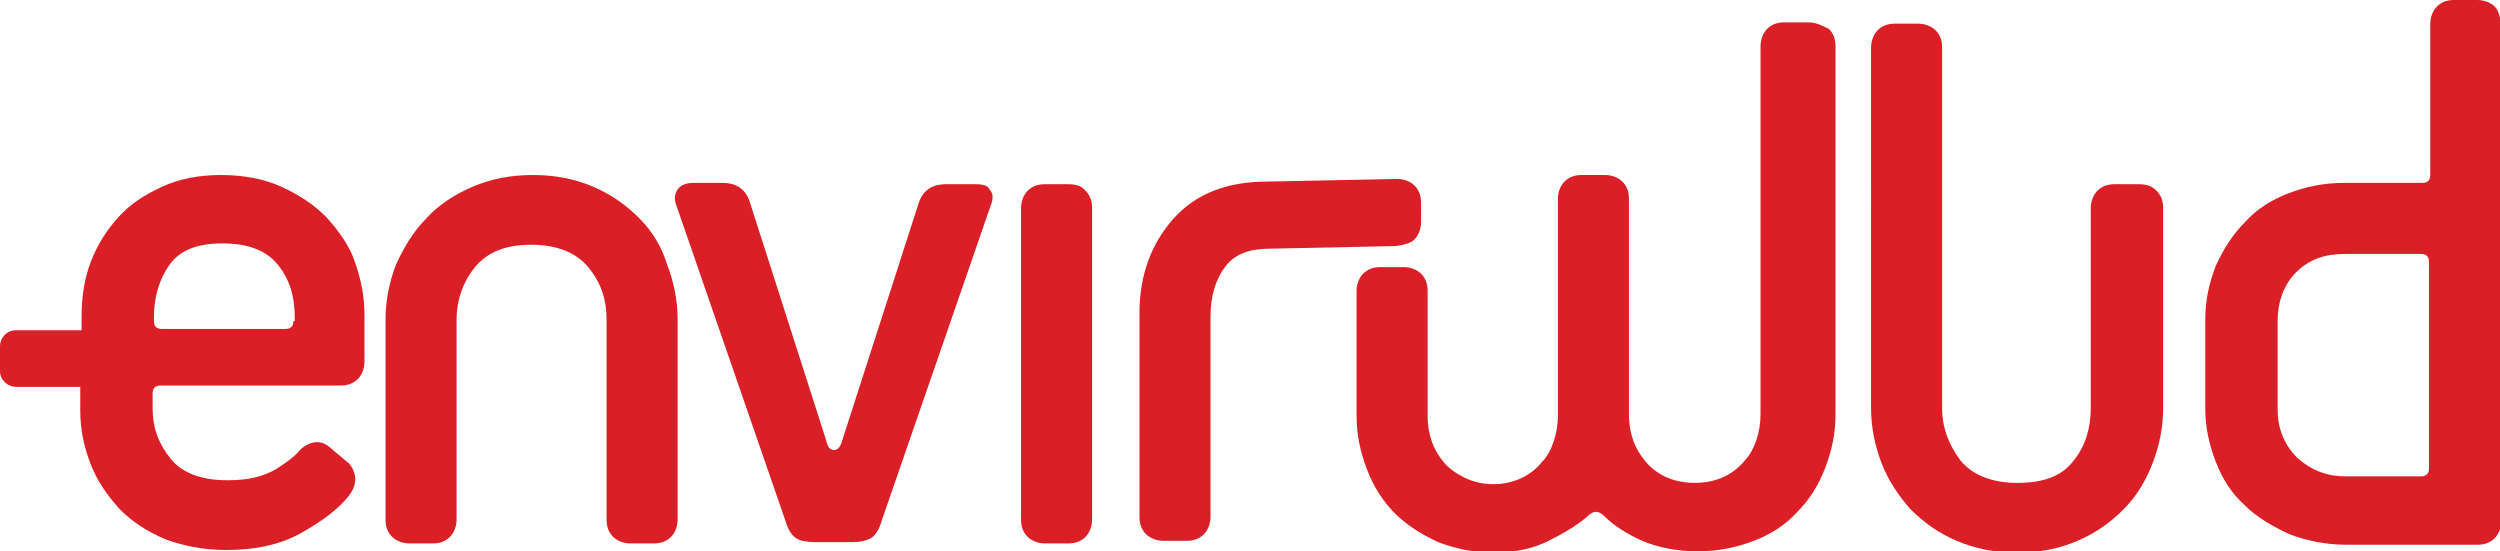 <?xml version="1.0" encoding="utf-8"?>
<!-- Generator: Adobe Illustrator 24.3.0, SVG Export Plug-In . SVG Version: 6.00 Build 0)  -->
<svg version="1.1" id="Layer_1" xmlns="http://www.w3.org/2000/svg" xmlns:xlink="http://www.w3.org/1999/xlink" x="0px" y="0px"
	 width="190px" height="41.9px" viewBox="0 0 190 41.9" style="enable-background:new 0 0 190 41.9;" xml:space="preserve">
<style type="text/css">
	.st0{fill:#DB1F26;}
</style>
<g>
	<path class="st0" d="M24.8,16.5c-1-1-2.1-1.7-3.4-2.3c-1.3-0.6-2.9-0.9-4.6-0.9c-1.7,0-3.2,0.3-4.5,0.9c-1.3,0.6-2.4,1.3-3.3,2.3
		c-0.9,1-1.6,2.1-2.1,3.4c-0.5,1.3-0.7,2.7-0.7,4.2v1H1.2c-0.7,0-1.2,0.6-1.2,1.2v1.9c0,0.7,0.6,1.2,1.2,1.2h4.9v1.8
		c0,1.5,0.3,2.8,0.8,4.1c0.5,1.3,1.3,2.4,2.2,3.4c1,1,2.1,1.7,3.5,2.3c1.4,0.5,2.9,0.8,4.6,0.8c2.2,0,4.1-0.4,5.7-1.3
		c1.6-0.9,2.8-1.8,3.6-2.8c0.3-0.4,0.5-0.8,0.5-1.3c0-0.4-0.2-0.9-0.5-1.2l-1.2-1c-0.4-0.4-0.8-0.6-1.2-0.6c-0.4,0-0.9,0.2-1.3,0.6
		c-0.4,0.5-1.1,1-1.9,1.5c-0.9,0.5-2,0.8-3.6,0.8c-1.9,0-3.4-0.5-4.3-1.6c-0.9-1.1-1.4-2.3-1.4-3.9v-1.1c0-0.4,0.2-0.6,0.6-0.6h13.7
		c0.6,0,1-0.2,1.3-0.5c0.3-0.3,0.5-0.8,0.5-1.3v-3.6c0-1.5-0.3-2.8-0.8-4.2C26.5,18.6,25.7,17.5,24.8,16.5z M22.3,24.4
		c0,0.4-0.2,0.6-0.6,0.6h-9.4c-0.4,0-0.6-0.2-0.6-0.6v-0.3c0-1.5,0.4-2.9,1.2-4c0.8-1.1,2.1-1.6,4-1.6c1.9,0,3.3,0.5,4.2,1.6
		c0.9,1.1,1.3,2.4,1.3,4V24.4z"/>
	<path class="st0" d="M48.6,16.6c-1-1-2.1-1.8-3.5-2.4c-1.4-0.6-2.9-0.9-4.6-0.9c-1.7,0-3.2,0.3-4.6,0.9c-1.4,0.6-2.6,1.4-3.5,2.4
		c-1,1-1.7,2.2-2.3,3.5c-0.5,1.3-0.8,2.7-0.8,4.2v15.2c0,0.6,0.2,1,0.5,1.3c0.3,0.3,0.8,0.5,1.3,0.5h1.8c0.6,0,1-0.2,1.3-0.5
		c0.3-0.3,0.5-0.8,0.5-1.3V24.3c0-1.5,0.5-2.9,1.4-4c1-1.2,2.4-1.7,4.3-1.7c1.9,0,3.4,0.6,4.3,1.7c1,1.2,1.4,2.5,1.4,4v15.2
		c0,0.6,0.2,1,0.5,1.3c0.3,0.3,0.8,0.5,1.3,0.5h1.8c0.6,0,1-0.2,1.3-0.5c0.3-0.3,0.5-0.8,0.5-1.3V24.3c0-1.5-0.3-2.9-0.8-4.2
		C50.3,18.8,49.6,17.6,48.6,16.6z"/>
	<path class="st0" d="M74.1,14h-2.2c-1.1,0-1.8,0.5-2.1,1.5L64,33.5c-0.1,0.4-0.3,0.7-0.6,0.7c-0.3,0-0.5-0.2-0.6-0.7l-5.8-18.1
		c-0.3-1-1-1.5-2.1-1.5h-2.2c-0.6,0-1,0.2-1.2,0.5c-0.2,0.3-0.3,0.7-0.1,1.2l8.3,24c0.2,0.7,0.5,1.1,0.8,1.3
		c0.3,0.2,0.8,0.3,1.4,0.3h2.9c0.6,0,1-0.1,1.4-0.3c0.3-0.2,0.6-0.6,0.8-1.3l8.3-24c0.2-0.5,0.2-0.9-0.1-1.2
		C75.1,14.1,74.7,14,74.1,14z"/>
	<path class="st0" d="M81.2,14h-1.8c-0.6,0-1,0.2-1.3,0.5c-0.3,0.3-0.5,0.8-0.5,1.3v23.7c0,0.6,0.2,1,0.5,1.3
		c0.3,0.3,0.8,0.5,1.3,0.5h1.8c0.6,0,1-0.2,1.3-0.5c0.3-0.3,0.5-0.8,0.5-1.3V15.8c0-0.6-0.2-1-0.5-1.3C82.2,14.1,81.7,14,81.2,14z"
		/>
	<path class="st0" d="M107.5,18.2c0.3-0.3,0.5-0.8,0.5-1.3v-1.5c0-0.6-0.2-1-0.5-1.3c-0.3-0.3-0.8-0.5-1.3-0.5l-9.9,0.2
		c-3,0-5.4,0.9-7.1,2.8c-1.7,1.9-2.6,4.3-2.6,7.2v15.5c0,0.6,0.2,1,0.5,1.3c0.3,0.3,0.8,0.5,1.3,0.5h1.8c0.6,0,1-0.2,1.3-0.5
		c0.3-0.3,0.5-0.8,0.5-1.3V24c0-1.5,0.4-2.8,1.1-3.7c0.7-1,1.9-1.4,3.4-1.4l9.6-0.2C106.7,18.6,107.2,18.5,107.5,18.2z"/>
	<path class="st0" d="M137.4,1.7h-1.8c-0.6,0-1,0.2-1.3,0.5c-0.3,0.3-0.5,0.8-0.5,1.3v28c0,0.6-0.1,1.3-0.3,1.9
		c-0.2,0.6-0.5,1.2-0.9,1.6c-0.4,0.5-0.9,0.9-1.5,1.2c-0.6,0.3-1.4,0.5-2.3,0.5c-0.9,0-1.7-0.2-2.3-0.5c-0.6-0.3-1.1-0.7-1.5-1.2
		c-0.4-0.5-0.7-1-0.9-1.6c-0.2-0.6-0.3-1.2-0.3-1.9V15.1c0-0.6-0.2-1-0.5-1.3c-0.3-0.3-0.8-0.5-1.3-0.5h-1.8c-0.6,0-1,0.2-1.3,0.5
		c-0.3,0.3-0.5,0.8-0.5,1.3v16.5c0,0.6-0.1,1.3-0.3,1.9c-0.2,0.6-0.5,1.2-0.9,1.6c-0.4,0.5-0.9,0.9-1.5,1.2
		c-0.6,0.3-1.4,0.5-2.2,0.5c-0.8,0-1.6-0.2-2.2-0.5c-0.6-0.3-1.2-0.7-1.6-1.2c-0.4-0.5-0.7-1-0.9-1.6c-0.2-0.6-0.3-1.2-0.3-1.9v-9.5
		c0-0.6-0.2-1-0.5-1.3c-0.3-0.3-0.8-0.5-1.3-0.5h-1.8c-0.6,0-1,0.2-1.3,0.5c-0.3,0.3-0.5,0.8-0.5,1.3v9.5c0,1.5,0.3,2.8,0.8,4.1
		c0.5,1.3,1.2,2.4,2.1,3.3c0.9,0.9,2,1.6,3.3,2.2c1.3,0.5,2.7,0.8,4.3,0.8c1.5,0,2.9-0.3,4.1-0.9c1.2-0.6,2.2-1.2,3-1.9
		c0.4-0.4,0.8-0.4,1.2,0c0.8,0.8,1.8,1.4,2.9,1.9c1.2,0.5,2.6,0.8,4.2,0.8c1.6,0,3-0.3,4.3-0.8c1.3-0.5,2.4-1.2,3.3-2.2
		c0.9-0.9,1.6-2,2.1-3.3c0.5-1.3,0.8-2.6,0.8-4.1v-28c0-0.6-0.2-1-0.5-1.3C138.4,1.9,138,1.7,137.4,1.7z"/>
	<path class="st0" d="M162.5,14h-1.8c-0.6,0-1,0.2-1.3,0.5c-0.3,0.3-0.5,0.8-0.5,1.3V31c0,1.5-0.4,2.9-1.3,4
		c-0.9,1.2-2.3,1.7-4.3,1.7c-1.9,0-3.4-0.6-4.3-1.7c-0.9-1.2-1.4-2.5-1.4-4V3.6c0-0.6-0.2-1-0.5-1.3c-0.3-0.3-0.8-0.5-1.3-0.5H144
		c-0.6,0-1,0.2-1.3,0.5c-0.3,0.3-0.5,0.8-0.5,1.3V31c0,1.5,0.3,2.9,0.8,4.2c0.5,1.3,1.3,2.5,2.2,3.5c1,1,2.1,1.8,3.5,2.4
		c1.4,0.6,2.9,0.9,4.6,0.9c1.7,0,3.2-0.3,4.6-0.9c1.4-0.6,2.5-1.4,3.5-2.4c1-1,1.7-2.2,2.2-3.5c0.5-1.3,0.8-2.7,0.8-4.2V15.8
		c0-0.6-0.2-1-0.5-1.3C163.5,14.1,163.1,14,162.5,14z"/>
	<path class="st0" d="M189.6,0.5c-0.3-0.3-0.8-0.5-1.3-0.5h-1.8c-0.6,0-1,0.2-1.3,0.5c-0.3,0.3-0.5,0.8-0.5,1.3v11.5
		c0,0.4-0.2,0.6-0.6,0.6h-6c-1.5,0-2.9,0.3-4.2,0.8c-1.3,0.5-2.4,1.2-3.3,2.2c-0.9,0.9-1.6,2-2.2,3.3c-0.5,1.3-0.8,2.6-0.8,4.1V31
		c0,1.5,0.3,2.8,0.8,4.1c0.5,1.3,1.2,2.4,2.2,3.3c0.9,0.9,2.1,1.6,3.4,2.2c1.3,0.5,2.8,0.8,4.3,0.8h10c0.6,0,1-0.2,1.3-0.5
		c0.3-0.3,0.5-0.8,0.5-1.3V1.8C190,1.3,189.9,0.8,189.6,0.5z M184.6,35.6c0,0.4-0.2,0.6-0.6,0.6h-5.8c-1.4,0-2.6-0.5-3.6-1.4
		c-1-1-1.5-2.2-1.5-3.7v-6.7c0-1.5,0.5-2.8,1.4-3.7c1-1,2.2-1.4,3.7-1.4h5.8c0.4,0,0.6,0.2,0.6,0.6V35.6z"/>
</g>
</svg>
